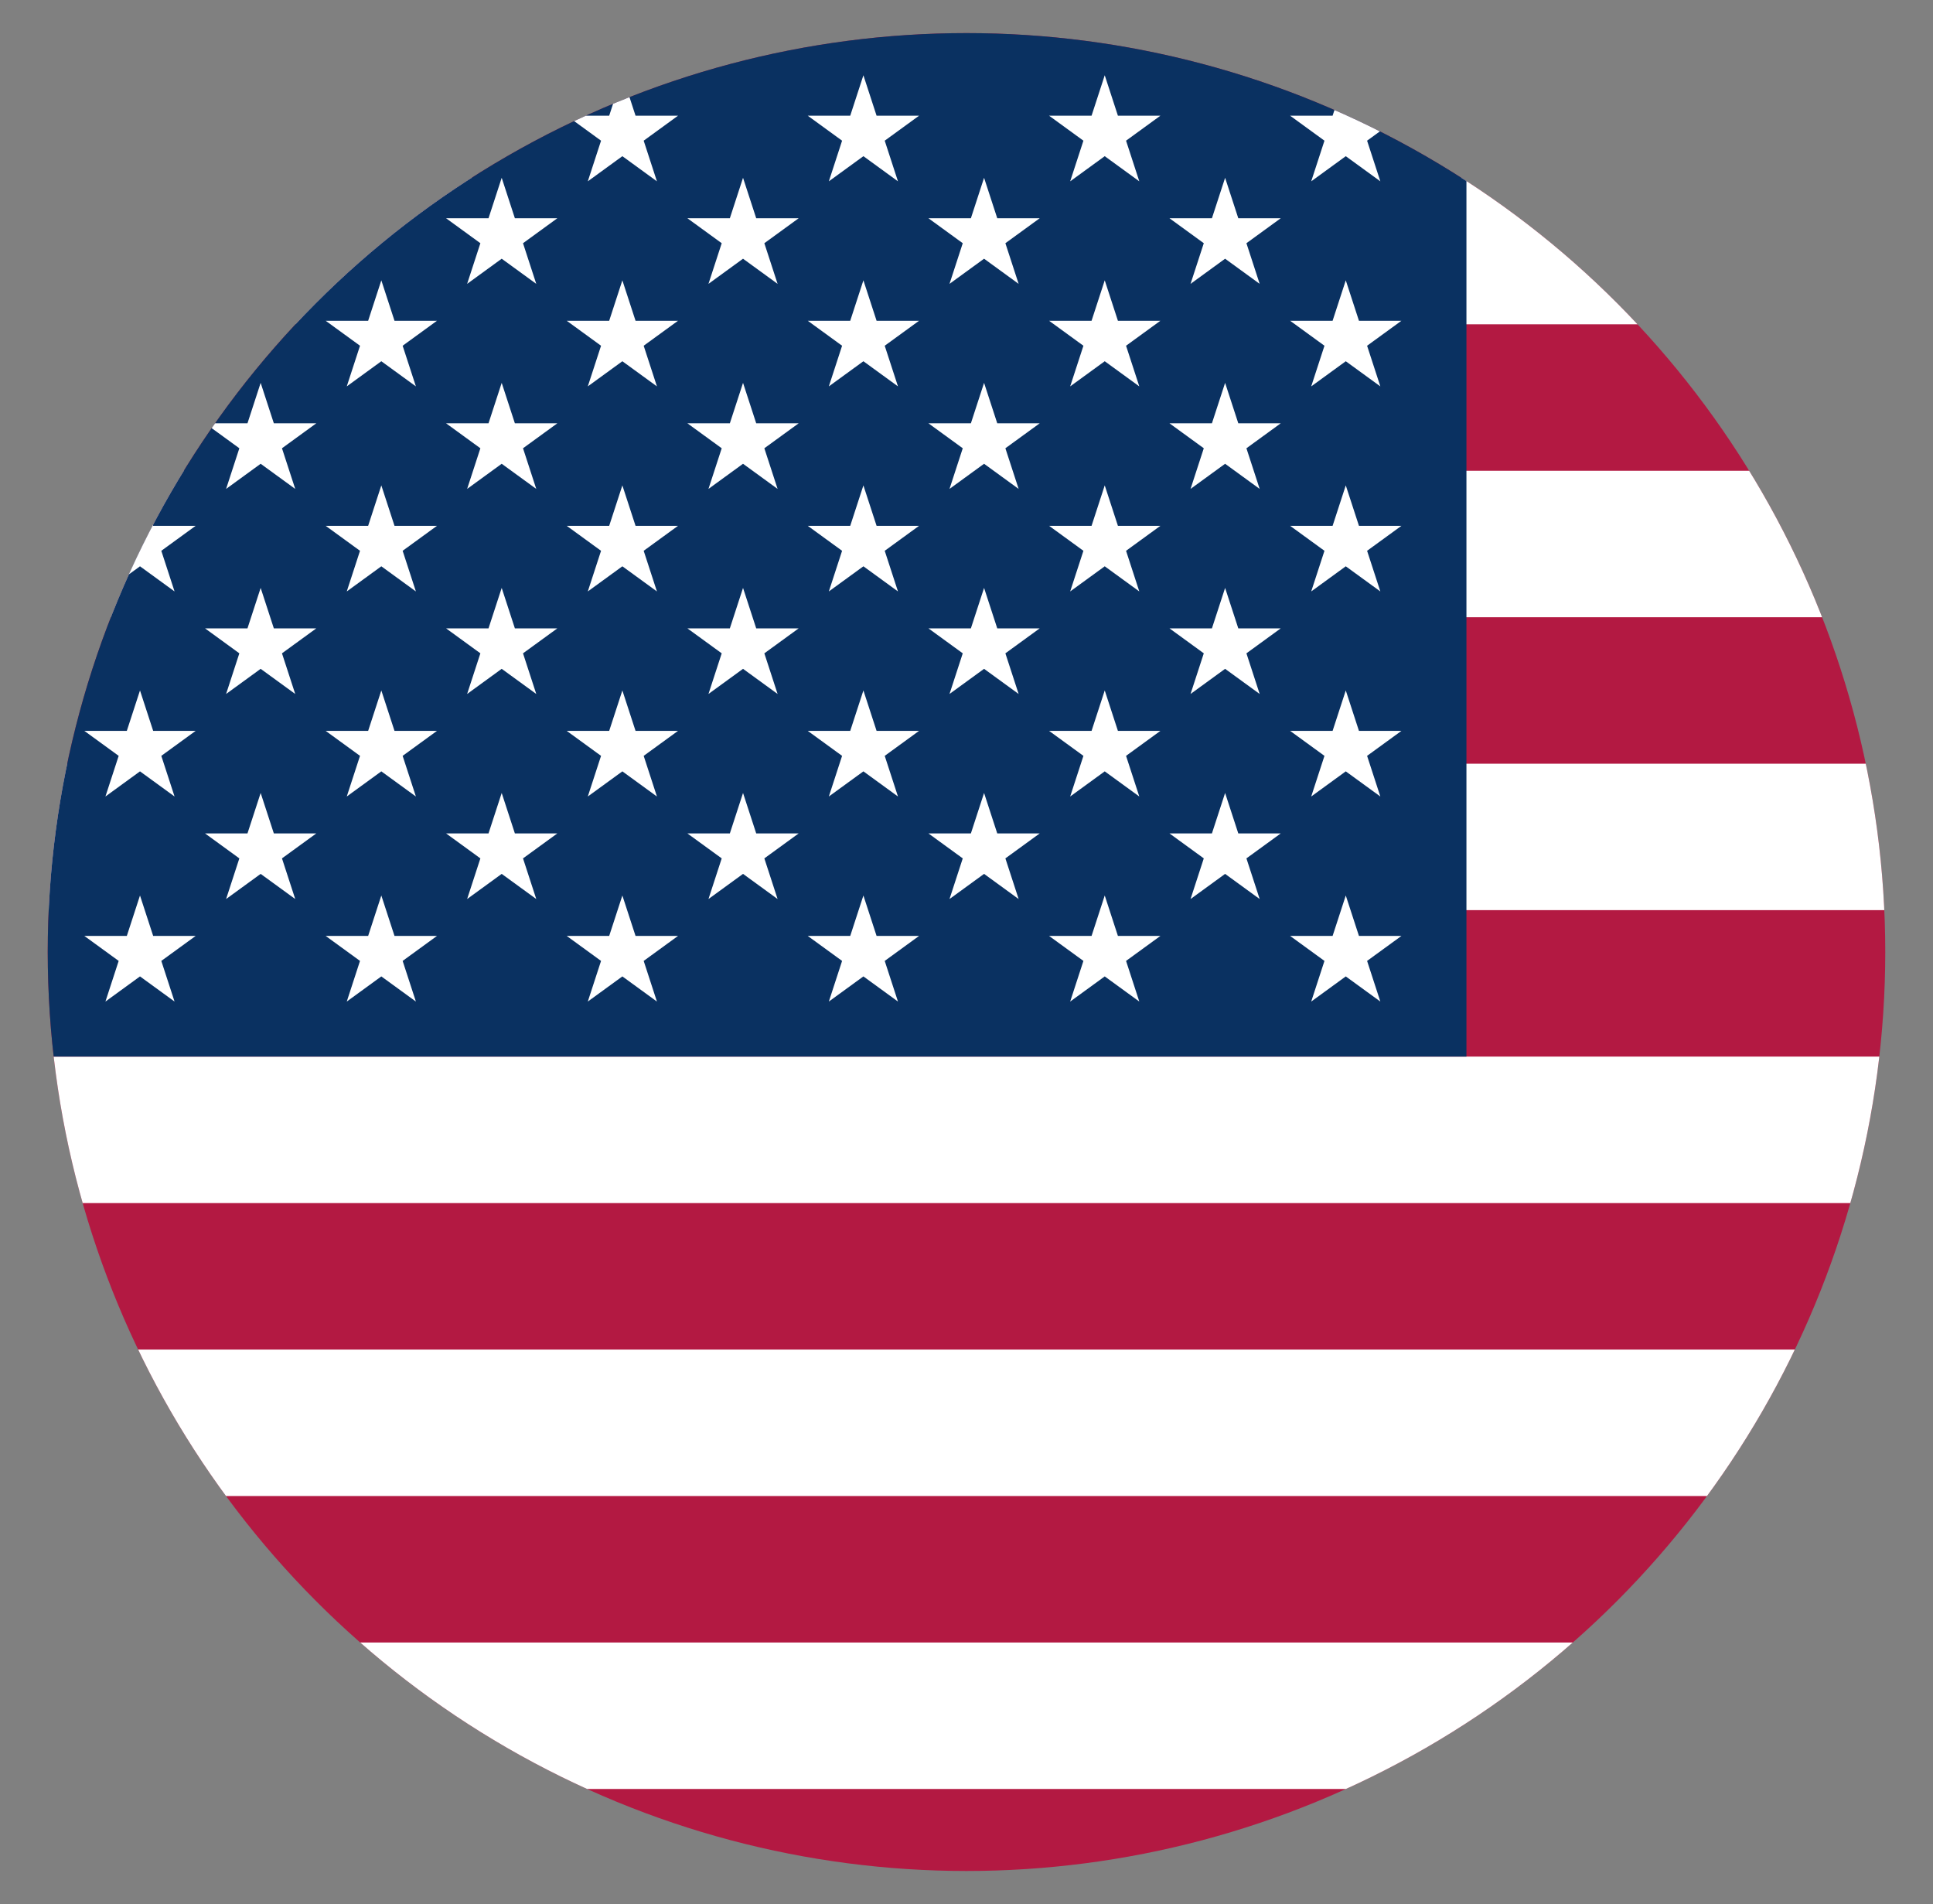 <?xml version="1.0" encoding="UTF-8"?>
<svg xmlns="http://www.w3.org/2000/svg" xmlns:xlink="http://www.w3.org/1999/xlink" version="1.1" viewBox="0 0 660 650">
  <rect x="0" y="0" width="660" height="650" fill="#808080" stroke="none"/>
  <defs>
    <style>
      .cls-1 {
        fill: none;
      }

      .cls-2 {
        fill: #b31942;
      }

      .cls-3 {
        fill: #0a3161;
      }

      .cls-4 {
        fill: #fff;
      }

      .cls-5 {
        stroke: #fff;
        stroke-miterlimit: 10;
        stroke-width: 50px;
      }

      .cls-6 {
        clip-path: url(#clippath);
      }
    </style>
    <clipPath id="clippath">
      <circle class="cls-1" cx="330" cy="325" r="313.7"/>
    </clipPath>
  </defs>
  <!-- Generator: Adobe Illustrator 28.7.1, SVG Export Plug-In . SVG Version: 1.2.0 Build 142)  -->
  <g>
    <g id="Layer_1">
      <g class="cls-6">
        <path class="cls-2" d="M6.7,10.7h1235v650H6.7"/>
        <path class="cls-5" d="M6.7,85.7h1235M1241.7,185.7H6.7M6.7,285.7h1235M1241.7,385.7H6.7M6.7,485.7h1235M1241.7,585.7H6.7"/>
        <path class="cls-3" d="M6.7,10.7h494v350H6.7"/>
        <g>
          <g id="s18">
            <g id="s9">
              <g id="s5">
                <g id="s4">
                  <path id="s" class="cls-4" d="M47.8,25.7l11.8,36.2-30.8-22.4h38l-30.8,22.4,11.8-36.2Z"/>
                  <path id="s-2" data-name="s" class="cls-4" d="M47.8,95.7l11.8,36.2-30.8-22.4h38l-30.8,22.4,11.8-36.2Z"/>
                  <path id="s-3" data-name="s" class="cls-4" d="M47.8,165.7l11.8,36.2-30.8-22.4h38l-30.8,22.4,11.8-36.2Z"/>
                  <path id="s-4" data-name="s" class="cls-4" d="M47.8,235.7l11.8,36.2-30.8-22.4h38l-30.8,22.4,11.8-36.2Z"/>
                </g>
                <path id="s-5" data-name="s" class="cls-4" d="M47.8,305.7l11.8,36.2-30.8-22.4h38l-30.8,22.4,11.8-36.2Z"/>
              </g>
              <g id="s4-2" data-name="s4">
                <path id="s-6" data-name="s" class="cls-4" d="M89,60.7l11.8,36.2-30.8-22.4h38l-30.8,22.4,11.8-36.2Z"/>
                <path id="s-7" data-name="s" class="cls-4" d="M89,130.7l11.8,36.2-30.8-22.4h38l-30.8,22.4,11.8-36.2Z"/>
                <path id="s-8" data-name="s" class="cls-4" d="M89,200.7l11.8,36.2-30.8-22.4h38l-30.8,22.4,11.8-36.2Z"/>
                <path id="s-9" data-name="s" class="cls-4" d="M89,270.7l11.8,36.2-30.8-22.4h38l-30.8,22.4,11.8-36.2Z"/>
              </g>
            </g>
            <g id="s9-2" data-name="s9">
              <g id="s5-2" data-name="s5">
                <g id="s4-3" data-name="s4">
                  <path id="s-10" data-name="s" class="cls-4" d="M130.2,25.7l11.8,36.2-30.8-22.4h38l-30.8,22.4,11.8-36.2Z"/>
                  <path id="s-11" data-name="s" class="cls-4" d="M130.2,95.7l11.8,36.2-30.8-22.4h38l-30.8,22.4,11.8-36.2Z"/>
                  <path id="s-12" data-name="s" class="cls-4" d="M130.2,165.7l11.8,36.2-30.8-22.4h38l-30.8,22.4,11.8-36.2Z"/>
                  <path id="s-13" data-name="s" class="cls-4" d="M130.2,235.7l11.8,36.2-30.8-22.4h38l-30.8,22.4,11.8-36.2Z"/>
                </g>
                <path id="s-14" data-name="s" class="cls-4" d="M130.2,305.7l11.8,36.2-30.8-22.4h38l-30.8,22.4,11.8-36.2Z"/>
              </g>
              <g id="s4-4" data-name="s4">
                <path id="s-15" data-name="s" class="cls-4" d="M171.3,60.7l11.8,36.2-30.8-22.4h38l-30.8,22.4,11.8-36.2Z"/>
                <path id="s-16" data-name="s" class="cls-4" d="M171.3,130.7l11.8,36.2-30.8-22.4h38l-30.8,22.4,11.8-36.2Z"/>
                <path id="s-17" data-name="s" class="cls-4" d="M171.3,200.7l11.8,36.2-30.8-22.4h38l-30.8,22.4,11.8-36.2Z"/>
                <path id="s-18" data-name="s" class="cls-4" d="M171.3,270.7l11.8,36.2-30.8-22.4h38l-30.8,22.4,11.8-36.2Z"/>
              </g>
            </g>
          </g>
          <g id="s18-2" data-name="s18">
            <g id="s9-3" data-name="s9">
              <g id="s5-3" data-name="s5">
                <g id="s4-5" data-name="s4">
                  <path id="s-19" data-name="s" class="cls-4" d="M212.5,25.7l11.8,36.2-30.8-22.4h38l-30.8,22.4,11.8-36.2Z"/>
                  <path id="s-20" data-name="s" class="cls-4" d="M212.5,95.7l11.8,36.2-30.8-22.4h38l-30.8,22.4,11.8-36.2Z"/>
                  <path id="s-21" data-name="s" class="cls-4" d="M212.5,165.7l11.8,36.2-30.8-22.4h38l-30.8,22.4,11.8-36.2Z"/>
                  <path id="s-22" data-name="s" class="cls-4" d="M212.5,235.7l11.8,36.2-30.8-22.4h38l-30.8,22.4,11.8-36.2Z"/>
                </g>
                <path id="s-23" data-name="s" class="cls-4" d="M212.5,305.7l11.8,36.2-30.8-22.4h38l-30.8,22.4,11.8-36.2Z"/>
              </g>
              <g id="s4-6" data-name="s4">
                <path id="s-24" data-name="s" class="cls-4" d="M253.7,60.7l11.8,36.2-30.8-22.4h38l-30.8,22.4,11.8-36.2Z"/>
                <path id="s-25" data-name="s" class="cls-4" d="M253.7,130.7l11.8,36.2-30.8-22.4h38l-30.8,22.4,11.8-36.2Z"/>
                <path id="s-26" data-name="s" class="cls-4" d="M253.7,200.7l11.8,36.2-30.8-22.4h38l-30.8,22.4,11.8-36.2Z"/>
                <path id="s-27" data-name="s" class="cls-4" d="M253.7,270.7l11.8,36.2-30.8-22.4h38l-30.8,22.4,11.8-36.2Z"/>
              </g>
            </g>
            <g id="s9-4" data-name="s9">
              <g id="s5-4" data-name="s5">
                <g id="s4-7" data-name="s4">
                  <path id="s-28" data-name="s" class="cls-4" d="M294.8,25.7l11.8,36.2-30.8-22.4h38l-30.8,22.4,11.8-36.2Z"/>
                  <path id="s-29" data-name="s" class="cls-4" d="M294.8,95.7l11.8,36.2-30.8-22.4h38l-30.8,22.4,11.8-36.2Z"/>
                  <path id="s-30" data-name="s" class="cls-4" d="M294.8,165.7l11.8,36.2-30.8-22.4h38l-30.8,22.4,11.8-36.2Z"/>
                  <path id="s-31" data-name="s" class="cls-4" d="M294.8,235.7l11.8,36.2-30.8-22.4h38l-30.8,22.4,11.8-36.2Z"/>
                </g>
                <path id="s-32" data-name="s" class="cls-4" d="M294.8,305.7l11.8,36.2-30.8-22.4h38l-30.8,22.4,11.8-36.2Z"/>
              </g>
              <g id="s4-8" data-name="s4">
                <path id="s-33" data-name="s" class="cls-4" d="M336,60.7l11.8,36.2-30.8-22.4h38l-30.8,22.4,11.8-36.2Z"/>
                <path id="s-34" data-name="s" class="cls-4" d="M336,130.7l11.8,36.2-30.8-22.4h38l-30.8,22.4,11.8-36.2Z"/>
                <path id="s-35" data-name="s" class="cls-4" d="M336,200.7l11.8,36.2-30.8-22.4h38l-30.8,22.4,11.8-36.2Z"/>
                <path id="s-36" data-name="s" class="cls-4" d="M336,270.7l11.8,36.2-30.8-22.4h38l-30.8,22.4,11.8-36.2Z"/>
              </g>
            </g>
          </g>
          <g id="s9-5" data-name="s9">
            <g id="s5-5" data-name="s5">
              <g id="s4-9" data-name="s4">
                <path id="s-37" data-name="s" class="cls-4" d="M377.2,25.7l11.8,36.2-30.8-22.4h38l-30.8,22.4,11.8-36.2Z"/>
                <path id="s-38" data-name="s" class="cls-4" d="M377.2,95.7l11.8,36.2-30.8-22.4h38l-30.8,22.4,11.8-36.2Z"/>
                <path id="s-39" data-name="s" class="cls-4" d="M377.2,165.7l11.8,36.2-30.8-22.4h38l-30.8,22.4,11.8-36.2Z"/>
                <path id="s-40" data-name="s" class="cls-4" d="M377.2,235.7l11.8,36.2-30.8-22.4h38l-30.8,22.4,11.8-36.2Z"/>
              </g>
              <path id="s-41" data-name="s" class="cls-4" d="M377.2,305.7l11.8,36.2-30.8-22.4h38l-30.8,22.4,11.8-36.2Z"/>
            </g>
            <g id="s4-10" data-name="s4">
              <path id="s-42" data-name="s" class="cls-4" d="M418.3,60.7l11.8,36.2-30.8-22.4h38l-30.8,22.4,11.8-36.2Z"/>
              <path id="s-43" data-name="s" class="cls-4" d="M418.3,130.7l11.8,36.2-30.8-22.4h38l-30.8,22.4,11.8-36.2Z"/>
              <path id="s-44" data-name="s" class="cls-4" d="M418.3,200.7l11.8,36.2-30.8-22.4h38l-30.8,22.4,11.8-36.2Z"/>
              <path id="s-45" data-name="s" class="cls-4" d="M418.3,270.7l11.8,36.2-30.8-22.4h38l-30.8,22.4,11.8-36.2Z"/>
            </g>
          </g>
          <g id="s5-6" data-name="s5">
            <g id="s4-11" data-name="s4">
              <path id="s-46" data-name="s" class="cls-4" d="M459.5,25.7l11.8,36.2-30.8-22.4h38l-30.8,22.4,11.8-36.2Z"/>
              <path id="s-47" data-name="s" class="cls-4" d="M459.5,95.7l11.8,36.2-30.8-22.4h38l-30.8,22.4,11.8-36.2Z"/>
              <path id="s-48" data-name="s" class="cls-4" d="M459.5,165.7l11.8,36.2-30.8-22.4h38l-30.8,22.4,11.8-36.2Z"/>
              <path id="s-49" data-name="s" class="cls-4" d="M459.5,235.7l11.8,36.2-30.8-22.4h38l-30.8,22.4,11.8-36.2Z"/>
            </g>
            <path id="s-50" data-name="s" class="cls-4" d="M459.5,305.7l11.8,36.2-30.8-22.4h38l-30.8,22.4,11.8-36.2Z"/>
          </g>
        </g>
      </g>
    </g>
  </g>
</svg>